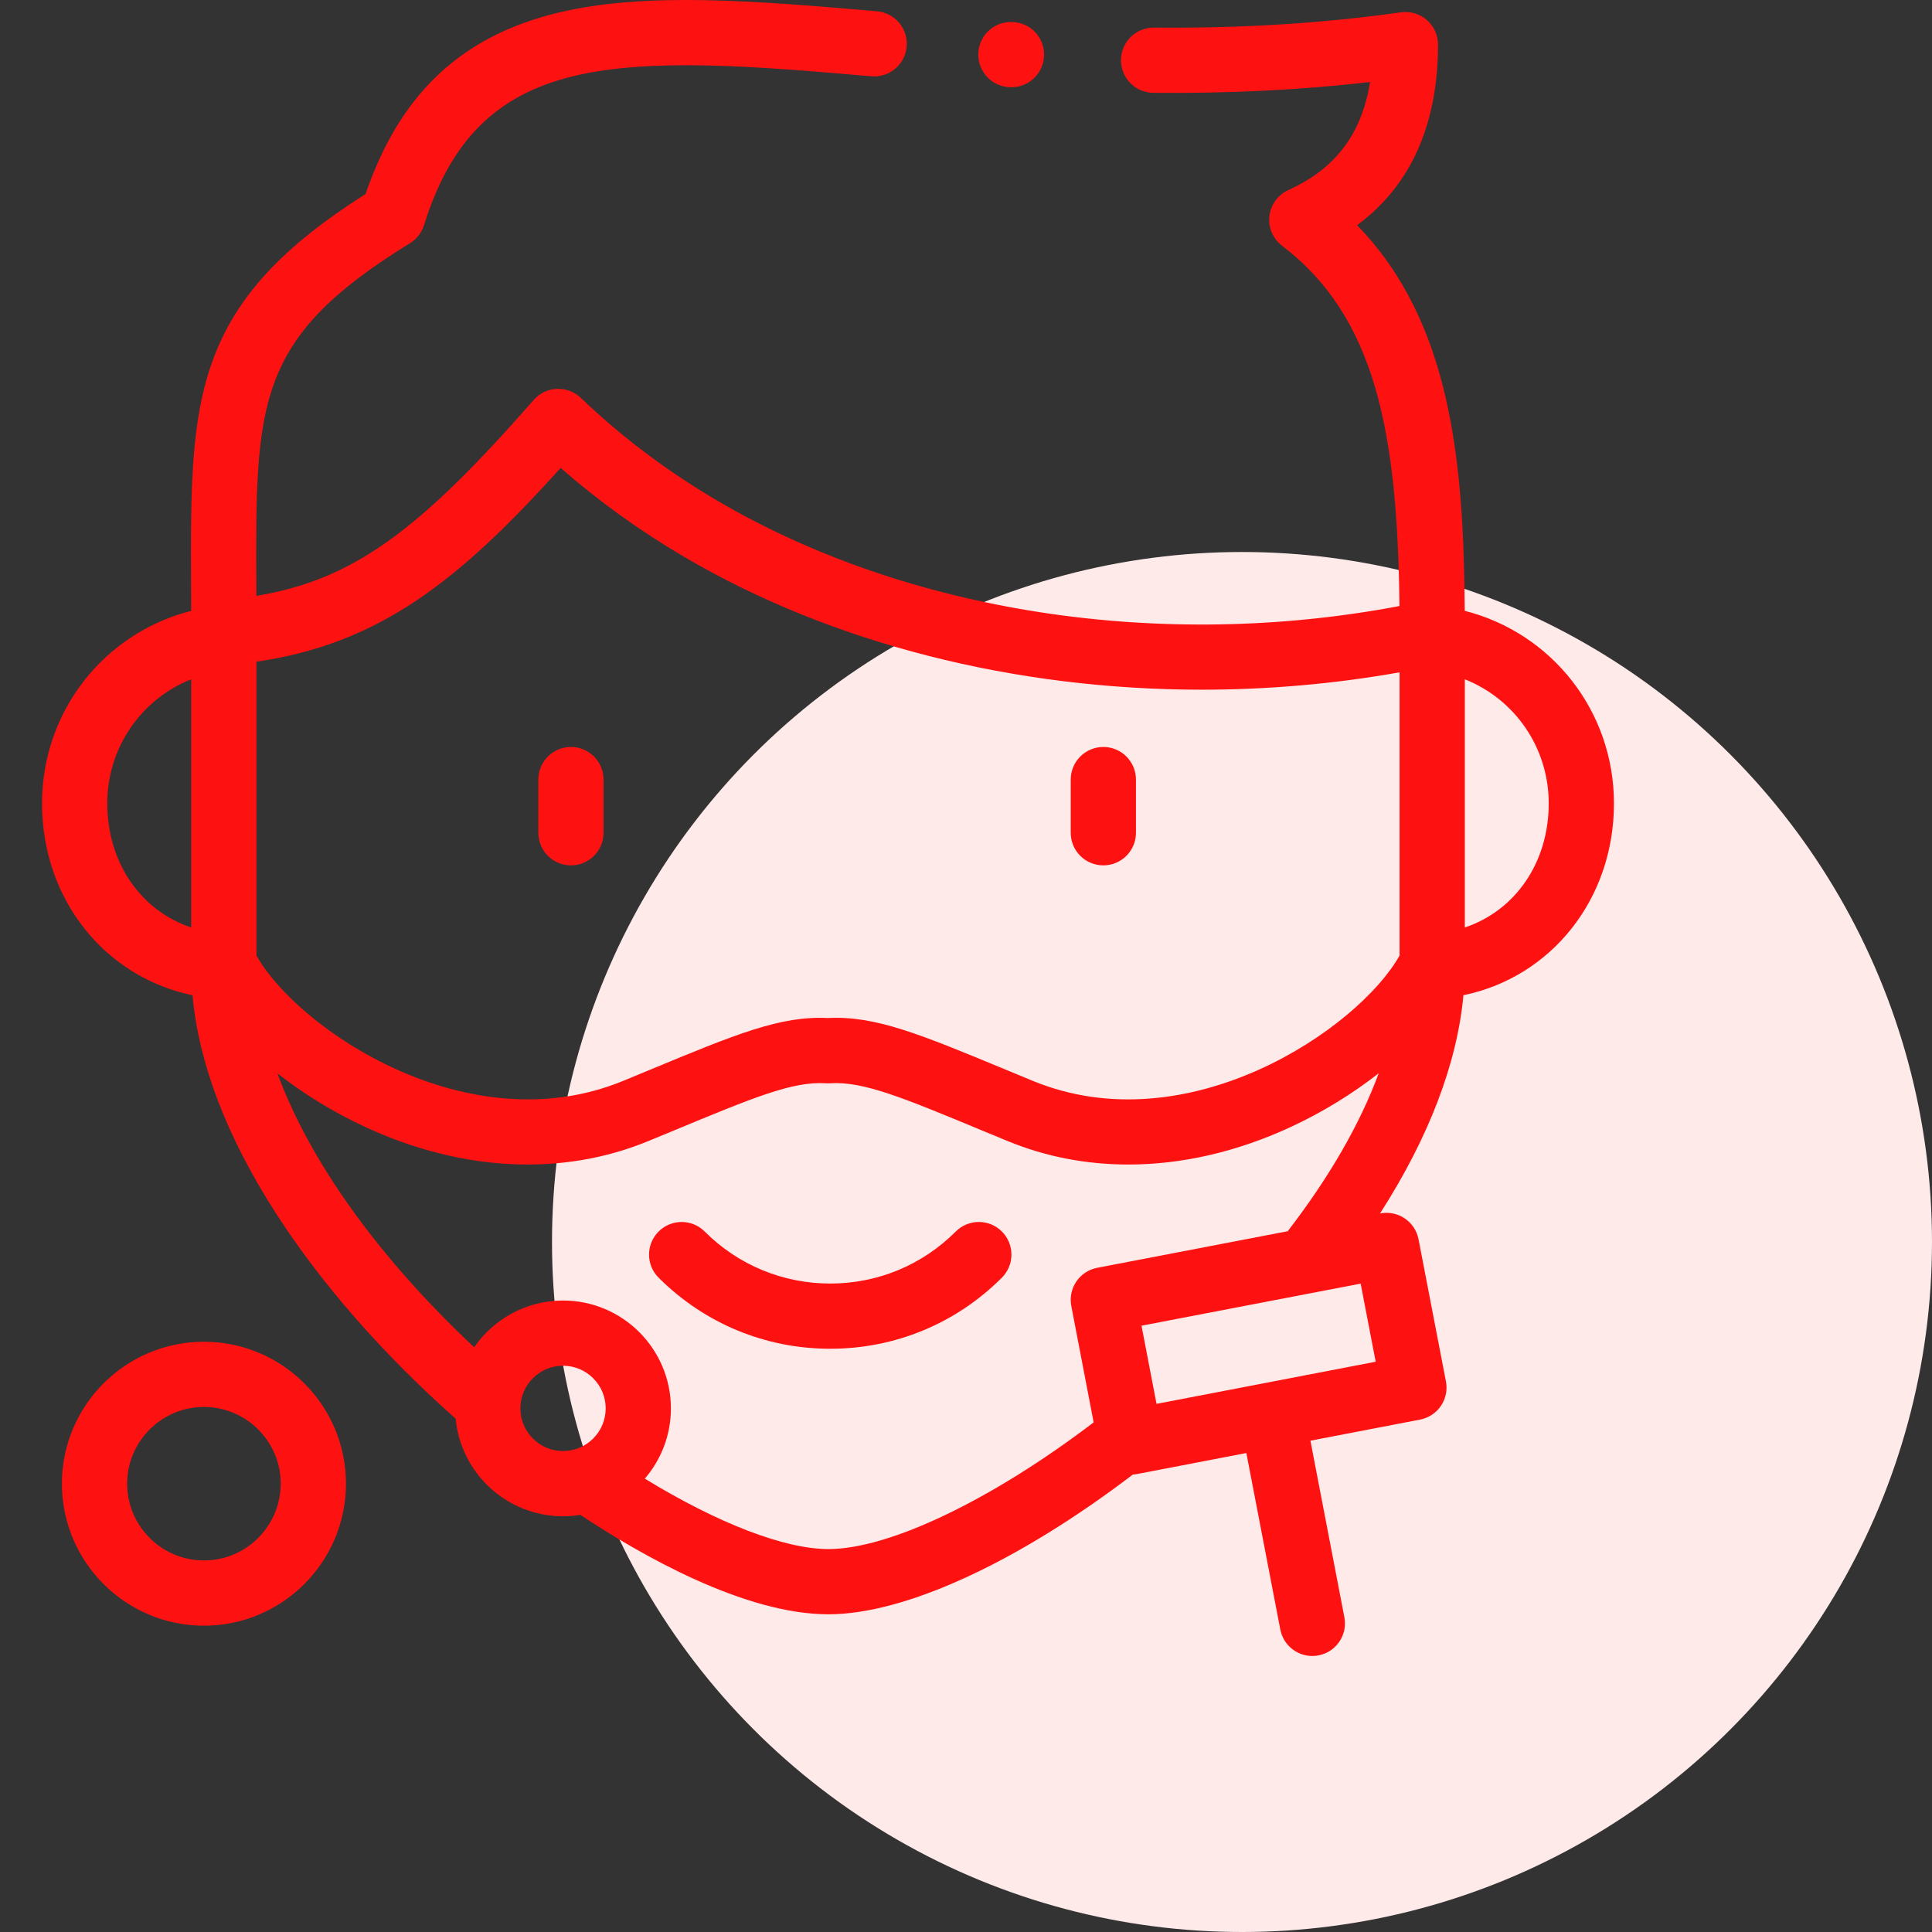 <svg xmlns="http://www.w3.org/2000/svg" width="70" height="70" viewBox="0 0 70 70" fill="none"><rect x="0" y="0" width="70" height="70" fill="#333333" stroke="none"/><circle cx="45" cy="45" r="25" fill="#FFEAEA"></circle><g clip-path="url(#clip0_2345_232)"><path d="M34.628 44.621C33.415 45.836 31.8 46.505 30.082 46.505C28.364 46.505 26.748 45.836 25.533 44.621C25.072 44.159 24.324 44.159 23.862 44.621C23.401 45.082 23.401 45.831 23.862 46.292C25.524 47.953 27.733 48.868 30.082 48.868C32.432 48.868 34.641 47.953 36.301 46.291C36.762 45.83 36.761 45.081 36.3 44.62C35.838 44.159 35.09 44.159 34.628 44.621Z" fill="#FE1111"></path><path d="M58.477 29.108C58.477 25.762 56.217 22.93 53.07 22.131C53.035 16.743 52.583 11.669 49.169 8.16C51.111 6.723 52.096 4.531 52.103 1.62C52.104 1.277 51.956 0.951 51.698 0.726C51.44 0.501 51.097 0.4 50.757 0.447C47.897 0.849 44.971 1.03 41.808 1C41.154 0.997 40.622 1.518 40.615 2.171C40.609 2.823 41.133 3.357 41.786 3.363C44.537 3.39 47.12 3.261 49.639 2.972C49.341 4.856 48.381 6.116 46.679 6.887C46.3 7.059 46.039 7.417 45.993 7.831C45.946 8.244 46.12 8.652 46.452 8.904C49.842 11.484 50.636 15.671 50.705 21.958C42.049 23.599 32.871 22.19 25.973 18.13C24.163 17.066 22.505 15.817 21.045 14.416C20.812 14.193 20.498 14.076 20.176 14.089C19.853 14.103 19.55 14.248 19.338 14.491C15.159 19.263 12.77 21.014 9.287 21.589C9.287 21.5 9.286 21.412 9.286 21.325C9.256 14.547 9.246 12.263 14.855 8.811C15.098 8.661 15.279 8.429 15.364 8.156C16.314 5.105 17.976 3.442 20.751 2.765C23.575 2.075 27.459 2.41 31.571 2.764C32.221 2.82 32.794 2.339 32.85 1.688C32.906 1.038 32.425 0.465 31.774 0.409C27.463 0.038 23.39 -0.313 20.19 0.468C16.701 1.32 14.485 3.41 13.245 7.03C10.235 8.94 8.578 10.735 7.737 12.979C6.896 15.223 6.907 17.787 6.923 21.336C6.924 21.596 6.925 21.861 6.926 22.133C3.781 22.933 1.523 25.764 1.523 29.108C1.523 32.588 3.802 35.404 6.975 36.059C7.199 38.522 8.206 41.164 9.977 43.928C11.616 46.484 13.868 49.059 16.509 51.401C16.696 53.382 18.369 54.938 20.399 54.938C20.613 54.938 20.822 54.92 21.026 54.886C23.236 56.354 26.975 58.489 30.017 58.489C32.787 58.489 36.871 56.607 41.043 53.427C41.092 53.424 41.141 53.418 41.189 53.409L45.158 52.646L46.388 59.041C46.497 59.607 46.992 60 47.548 60C47.622 60 47.697 59.993 47.772 59.978C48.413 59.855 48.833 59.236 48.709 58.595L47.479 52.199L51.452 51.435C51.76 51.376 52.032 51.197 52.207 50.937C52.383 50.678 52.449 50.359 52.389 50.051L51.396 44.901C51.272 44.261 50.653 43.842 50.013 43.964L50 43.967C51.766 41.217 52.794 38.534 53.023 36.059C56.197 35.405 58.477 32.588 58.477 29.108ZM56.113 29.108C56.113 31.267 54.891 32.996 53.073 33.604V24.612C54.872 25.325 56.113 27.075 56.113 29.108ZM20.314 16.952C21.674 18.146 23.17 19.224 24.774 20.167C30.142 23.327 36.785 24.989 43.551 24.989C45.938 24.988 48.342 24.781 50.709 24.36V34.621C49.224 37.269 43.05 41.481 37.416 39.16C37.087 39.024 36.774 38.895 36.476 38.771C33.321 37.463 31.715 36.797 30 36.885C28.287 36.798 26.679 37.462 23.524 38.771C23.226 38.894 22.913 39.024 22.585 39.16C16.949 41.481 10.776 37.269 9.291 34.621V23.975C13.71 23.327 16.573 21.106 20.314 16.952ZM3.887 29.108C3.887 27.075 5.128 25.325 6.927 24.612V33.604C5.11 32.996 3.887 31.267 3.887 29.108ZM18.854 51.029C18.854 50.177 19.547 49.483 20.399 49.483C21.252 49.483 21.945 50.177 21.945 51.029C21.945 51.881 21.252 52.574 20.399 52.574C19.547 52.574 18.854 51.881 18.854 51.029ZM45.878 50.101C45.876 50.101 45.874 50.101 45.873 50.101C45.871 50.102 45.869 50.102 45.867 50.103L41.903 50.865L41.359 48.033L49.299 46.508L49.844 49.338L45.878 50.101ZM39.753 45.935C39.445 45.994 39.173 46.173 38.998 46.432C38.822 46.692 38.756 47.01 38.815 47.318L39.625 51.535C35.945 54.339 32.224 56.126 30.017 56.126C28.421 56.126 26.003 55.189 23.363 53.574C23.951 52.889 24.308 52 24.308 51.029C24.308 48.873 22.555 47.12 20.399 47.12C19.066 47.12 17.886 47.792 17.18 48.815C13.698 45.545 11.221 42.073 10.051 38.889C11 39.633 12.089 40.304 13.242 40.837C16.729 42.449 20.366 42.63 23.486 41.345C23.817 41.209 24.13 41.078 24.429 40.955C27.292 39.767 28.728 39.17 29.924 39.249C29.974 39.252 30.026 39.252 30.077 39.249C31.271 39.17 32.708 39.767 35.571 40.955C35.87 41.078 36.184 41.209 36.515 41.345C37.889 41.911 39.364 42.193 40.883 42.193C42.81 42.193 44.808 41.739 46.758 40.837C47.913 40.303 49.003 39.63 49.953 38.886C49.283 40.707 48.176 42.636 46.657 44.609L39.753 45.935Z" fill="#FE1111"></path><path d="M20.687 31.354C21.339 31.354 21.868 30.825 21.868 30.172V28.246C21.868 27.594 21.339 27.064 20.687 27.064C20.034 27.064 19.505 27.594 19.505 28.246V30.172C19.505 30.825 20.034 31.354 20.687 31.354Z" fill="#FE1111"></path><path d="M39.976 31.354C40.629 31.354 41.158 30.825 41.158 30.172V28.246C41.158 27.594 40.629 27.064 39.976 27.064C39.323 27.064 38.794 27.594 38.794 28.246V30.172C38.794 30.825 39.323 31.354 39.976 31.354Z" fill="#FE1111"></path><path d="M36.627 3.161H36.647C37.3 3.161 37.829 2.632 37.829 1.979C37.829 1.326 37.3 0.797 36.647 0.797H36.627C35.974 0.797 35.445 1.326 35.445 1.979C35.445 2.632 35.974 3.161 36.627 3.161Z" fill="#FE1111"></path><path d="M7.389 48.614C4.552 48.614 2.243 50.921 2.243 53.756C2.243 56.593 4.552 58.902 7.389 58.902C10.226 58.902 12.535 56.593 12.535 53.756C12.535 50.921 10.226 48.614 7.389 48.614ZM7.389 56.538C5.855 56.538 4.607 55.29 4.607 53.756C4.607 52.224 5.855 50.977 7.389 50.977C8.923 50.977 10.171 52.224 10.171 53.756C10.171 55.29 8.923 56.538 7.389 56.538Z" fill="#FE1111"></path></g><defs><clipPath id="clip0_2345_232"><rect width="60" height="60" fill="white"></rect></clipPath></defs></svg>